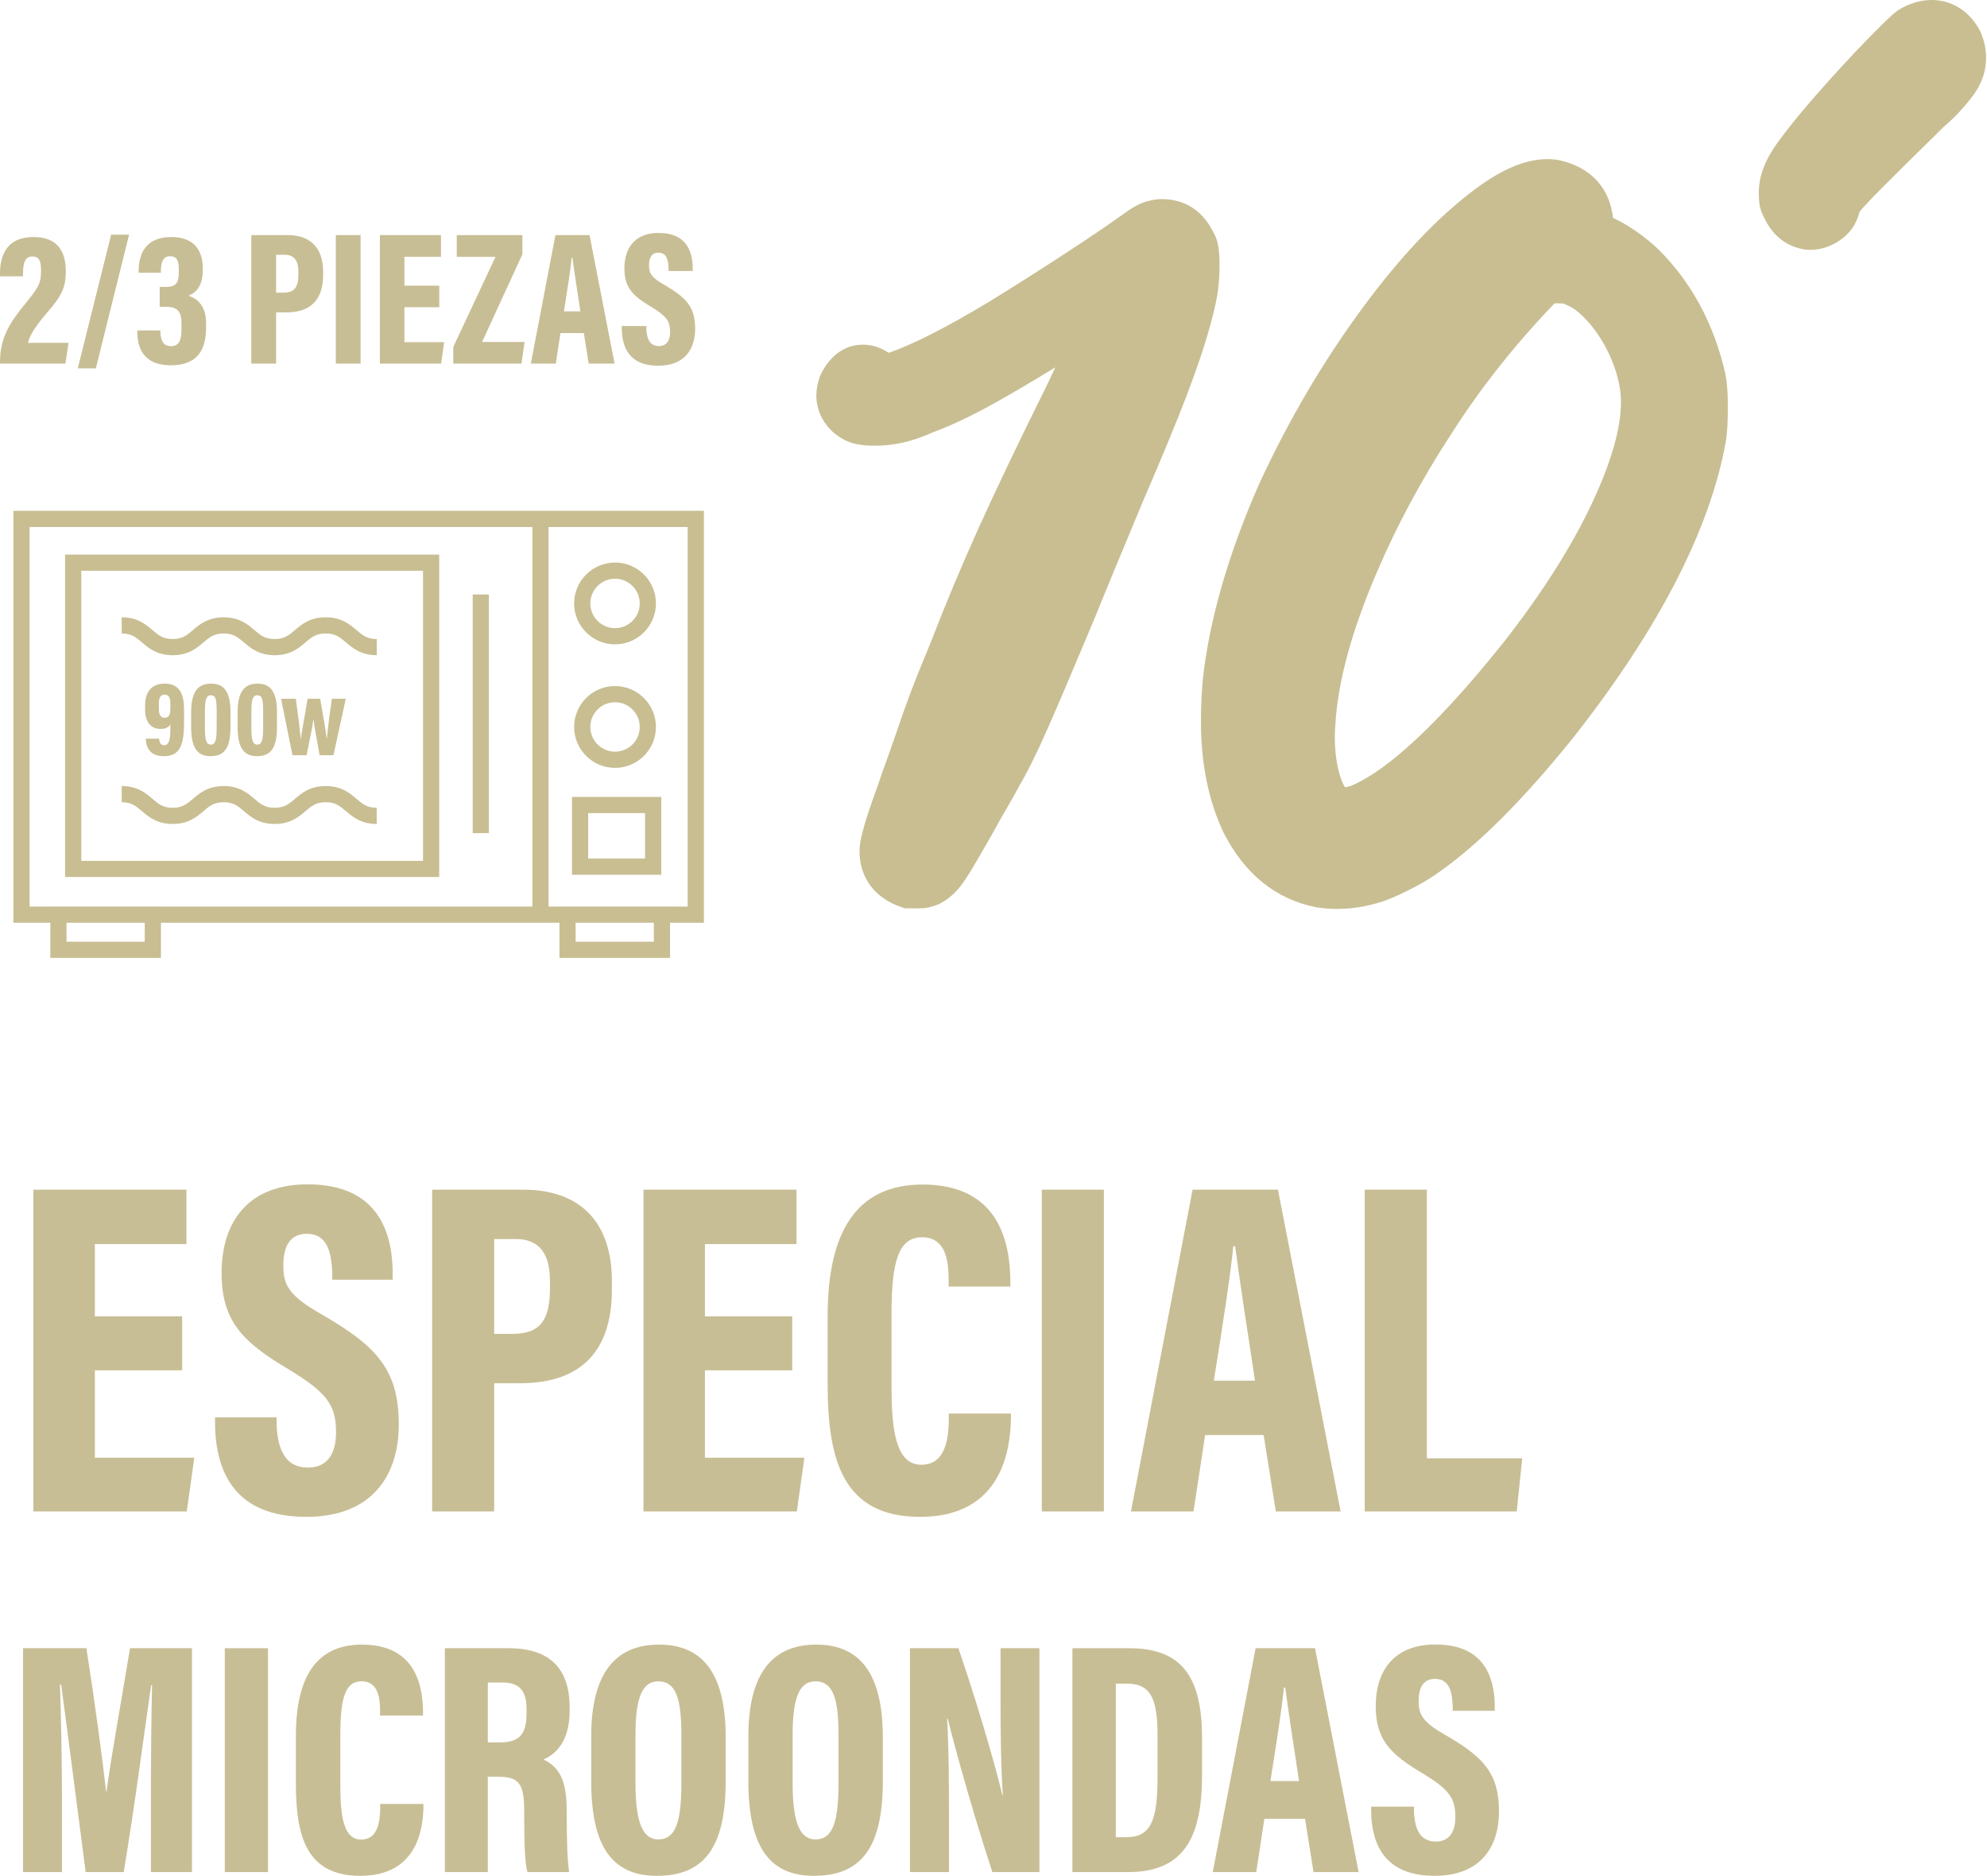 <?xml version="1.0" encoding="UTF-8" standalone="no"?> <svg xmlns="http://www.w3.org/2000/svg" xmlns:xlink="http://www.w3.org/1999/xlink" xmlns:serif="http://www.serif.com/" width="100%" height="100%" viewBox="0 0 1162 1097" version="1.1" xml:space="preserve" style="fill-rule:evenodd;clip-rule:evenodd;stroke-linejoin:round;stroke-miterlimit:2;"> <g transform="matrix(4.167,0,0,4.167,88.248,1009.13)"> <path d="M0,9.623C0,4.5 0.07,-2.006 0.162,-5.704L0.034,-5.704C-0.847,0.323 -2.308,11.519 -3.816,20.519L-9.156,20.519C-10.289,11.892 -11.763,0.258 -12.596,-5.779L-12.765,-5.779C-12.626,-2.104 -12.484,4.589 -12.484,10.016L-12.484,20.519L-17.947,20.519L-17.947,-10.896L-9.054,-10.896C-7.875,-3.378 -6.789,4.662 -6.294,9.192L-6.219,9.192C-5.638,4.638 -4.169,-3.378 -2.93,-10.896L5.766,-10.896L5.766,20.519L0,20.519L0,9.623ZM10.37,-10.894L16.434,-10.894L16.434,20.52L10.37,20.52L10.37,-10.894ZM38.242,10.954L38.242,11.553C38.171,14.29 37.478,21.045 29.386,21.045C21.809,21.045 20.347,15.481 20.347,8.08L20.347,1.408C20.347,-6.876 23.235,-11.399 29.611,-11.399C37.132,-11.399 38.117,-5.685 38.188,-2.125L38.188,-1.436L32.159,-1.436L32.159,-2.412C32.112,-3.958 31.885,-6.249 29.554,-6.249C27.254,-6.249 26.586,-3.863 26.586,1.266L26.586,8.361C26.586,12.582 27.008,15.959 29.497,15.959C31.813,15.959 32.103,13.531 32.174,11.852L32.174,10.954L38.242,10.954ZM47.281,7.144L47.281,20.519L41.253,20.519L41.253,-10.895L50.192,-10.895C55.679,-10.895 58.766,-8.321 58.766,-2.62L58.766,-2.14C58.766,2.474 56.554,4.104 55.094,4.719C57.235,5.761 58.359,7.457 58.359,11.957L58.359,12.648C58.359,15.917 58.437,18.842 58.696,20.519L52.843,20.519C52.417,18.994 52.39,15.495 52.39,12.651L52.39,11.999C52.39,8.129 51.679,7.144 48.741,7.144L47.281,7.144ZM47.286,2.328L48.85,2.328C51.62,2.328 52.719,1.335 52.719,-1.82L52.719,-2.312C52.719,-4.758 51.88,-6.082 49.307,-6.082L47.286,-6.082L47.286,2.328ZM80.665,1.609L80.665,7.745C80.665,17.048 77.655,21.046 71.014,21.046C64.802,21.046 61.792,17.042 61.792,7.715L61.792,1.508C61.792,-7.645 65.394,-11.4 71.311,-11.4C77.426,-11.4 80.665,-7.376 80.665,1.609ZM68.007,1.27L68.007,7.989C68.007,13.134 68.854,15.933 71.205,15.933C73.705,15.933 74.445,13.362 74.445,7.97L74.445,1.249C74.445,-3.726 73.721,-6.245 71.203,-6.245C68.835,-6.245 68.007,-3.662 68.007,1.27ZM102.719,1.609L102.719,7.745C102.719,17.048 99.709,21.046 93.068,21.046C86.856,21.046 83.846,17.042 83.846,7.715L83.846,1.508C83.846,-7.645 87.448,-11.4 93.365,-11.4C99.48,-11.4 102.719,-7.376 102.719,1.609ZM90.061,1.27L90.061,7.989C90.061,13.134 90.908,15.933 93.259,15.933C95.759,15.933 96.5,13.362 96.5,7.97L96.5,1.249C96.5,-3.726 95.775,-6.245 93.257,-6.245C90.889,-6.245 90.061,-3.662 90.061,1.27ZM106.526,20.518L106.526,-10.896L113.326,-10.896C117.011,-0.088 119.17,8.241 119.49,9.717L119.565,9.717C119.285,5.901 119.239,1.099 119.239,-3.914L119.239,-10.896L124.695,-10.896L124.695,20.518L118.087,20.518C114.436,9.352 112.139,0.229 111.815,-1.025L111.735,-1.025C111.971,2.783 112.006,7.626 112.006,13.076L112.006,20.518L106.526,20.518ZM129.327,-10.894L137.316,-10.894C144.855,-10.894 147.521,-6.662 147.521,1.763L147.521,6.829C147.521,15.136 145.334,20.52 137.175,20.52L129.327,20.52L129.327,-10.894ZM135.417,15.616L136.956,15.616C140.367,15.616 141.274,13.203 141.274,7.173L141.274,1.503C141.274,-3.63 140.45,-5.924 136.962,-5.924L135.417,-5.924L135.417,15.616ZM156.262,13.057L155.128,20.518L149.02,20.518L155.037,-10.897L163.373,-10.897L169.492,20.518L163.166,20.518L161.973,13.057L156.262,13.057ZM161.133,7.747C160.363,2.74 159.615,-2.14 159.194,-5.374L159.009,-5.374C158.752,-2.615 157.887,2.941 157.112,7.747L161.133,7.747ZM177.266,11.337L177.266,12.204C177.409,14.548 178.154,16.233 180.315,16.233C182.444,16.233 183.067,14.575 183.067,12.769C183.067,10.067 182.095,8.88 178.473,6.665C173.867,3.947 171.893,1.876 171.893,-2.783C171.893,-7.625 174.372,-11.418 180.295,-11.418C187.12,-11.418 188.552,-6.804 188.599,-2.857L188.599,-2.107L182.697,-2.107L182.697,-2.826C182.602,-4.812 182.208,-6.586 180.229,-6.586C178.574,-6.586 177.919,-5.4 177.919,-3.465C177.919,-1.473 178.568,-0.48 181.755,1.334C187.058,4.403 189.195,6.716 189.195,12.022C189.195,16.861 186.715,21.046 180.16,21.046C173.294,21.046 171.354,16.799 171.253,12.138L171.253,11.337L177.266,11.337ZM4.385,-49.883L-7.863,-49.883L-7.863,-37.622L6.09,-37.622L5.034,-30.083L-16.493,-30.083L-16.493,-75.235L4.985,-75.235L4.985,-67.598L-7.863,-67.598L-7.863,-57.46L4.385,-57.46L4.385,-49.883ZM17.645,-43.28L17.645,-42.033C17.85,-38.665 18.921,-36.244 22.027,-36.244C25.087,-36.244 25.982,-38.626 25.982,-41.222C25.982,-45.104 24.585,-46.811 19.379,-49.995C12.759,-53.9 9.921,-56.878 9.921,-63.575C9.921,-70.534 13.486,-75.985 21.999,-75.985C31.808,-75.985 33.866,-69.353 33.934,-63.681L33.934,-62.604L25.451,-62.604L25.451,-63.636C25.314,-66.491 24.749,-69.041 21.903,-69.041C19.524,-69.041 18.584,-67.337 18.584,-64.554C18.584,-61.692 19.516,-60.265 24.098,-57.657C31.718,-53.246 34.79,-49.922 34.79,-42.296C34.79,-35.341 31.226,-29.325 21.804,-29.325C11.936,-29.325 9.148,-35.43 9.002,-42.129L9.002,-43.28L17.645,-43.28ZM39.47,-75.234L52.296,-75.234C59.817,-75.234 64.698,-71.111 64.698,-62.363L64.698,-61.225C64.698,-52.736 60.507,-48.073 51.813,-48.073L48.177,-48.073L48.177,-30.082L39.47,-30.082L39.47,-75.234ZM48.177,-55.005L50.764,-55.005C54.737,-55.005 56.002,-57.072 56.002,-61.366L56.002,-62.415C56.002,-66.227 54.533,-68.308 51.213,-68.308L48.177,-68.308L48.177,-55.005ZM90.004,-49.883L77.756,-49.883L77.756,-37.622L91.709,-37.622L90.653,-30.083L69.126,-30.083L69.126,-75.235L90.604,-75.235L90.604,-67.598L77.756,-67.598L77.756,-57.46L90.004,-57.46L90.004,-49.883ZM120.696,-43.829L120.696,-42.97C120.593,-39.035 119.598,-29.326 107.967,-29.326C97.078,-29.326 94.977,-37.323 94.977,-47.961L94.977,-57.551C94.977,-69.456 99.127,-75.957 108.292,-75.957C119.101,-75.957 120.517,-67.745 120.62,-62.629L120.62,-61.638L111.954,-61.638L111.954,-63.041C111.885,-65.263 111.559,-68.556 108.211,-68.556C104.903,-68.556 103.943,-65.128 103.943,-57.753L103.943,-47.556C103.943,-41.49 104.549,-36.637 108.127,-36.637C111.456,-36.637 111.873,-40.125 111.975,-42.538L111.975,-43.829L120.696,-43.829ZM125.026,-75.233L133.742,-75.233L133.742,-30.082L125.026,-30.082L125.026,-75.233ZM147.95,-40.808L146.321,-30.084L137.541,-30.084L146.19,-75.235L158.172,-75.235L166.967,-30.084L157.874,-30.084L156.159,-40.808L147.95,-40.808ZM154.951,-48.439C153.846,-55.634 152.771,-62.649 152.164,-67.297L151.899,-67.297C151.529,-63.333 150.286,-55.346 149.172,-48.439L154.951,-48.439ZM170.349,-75.235L179.069,-75.235L179.069,-37.541L192.453,-37.541L191.681,-30.084L170.349,-30.084L170.349,-75.235Z" style="fill:rgb(200,190,149);"></path> </g> <g transform="matrix(4.167,0,0,4.167,531.624,131.056)"> <path d="M1.538,96.004L-0.584,96.004L-1.138,95.815C-4.834,94.551 -6.954,91.691 -6.954,87.965C-6.954,86.798 -6.634,84.855 -4.325,78.601C-4.004,77.583 -3.601,76.436 -3.125,75.188C-2.649,73.819 -2.23,72.626 -1.872,71.609C-1.28,69.827 -0.626,67.977 0.049,66.167C0.724,64.357 1.715,61.877 3.079,58.591C5.103,53.347 7.364,47.948 9.766,42.626C12.164,37.316 15.33,30.692 19.179,22.936C19.638,21.967 20.091,21.017 20.536,20.093C17.05,22.215 14.158,23.915 11.879,25.181C8.799,26.892 6.008,28.218 3.58,29.12C1.895,29.858 0.462,30.356 -0.799,30.644C-2.104,30.942 -3.448,31.093 -4.791,31.093C-6.147,31.093 -7.171,30.97 -8.015,30.705C-8.953,30.414 -9.869,29.886 -10.724,29.138L-10.897,28.976C-12.28,27.591 -13.011,25.887 -13.011,24.048C-13.011,23.241 -12.864,22.404 -12.559,21.491L-12.368,21.028C-10.577,17.448 -7.929,16.913 -6.509,16.913C-5.989,16.913 -5.462,16.978 -4.942,17.107L-4.813,17.141C-4.111,17.344 -3.459,17.65 -2.869,18.057C0.477,16.921 5.204,14.52 11.205,10.909C14.583,8.834 18.129,6.585 21.717,4.242C25.277,1.919 27.952,0.111 29.67,-1.132C31.196,-2.257 32.266,-2.865 33.222,-3.148C34.091,-3.401 34.793,-3.518 35.439,-3.518C36.24,-3.518 37.02,-3.412 37.757,-3.203C39.158,-2.834 41.187,-1.799 42.596,0.934C42.92,1.496 43.144,2.034 43.28,2.576C43.387,3.007 43.46,3.455 43.507,3.965C43.55,4.428 43.569,5.061 43.569,5.967C43.569,7.358 43.462,8.708 43.25,9.981C43.046,11.2 42.664,12.801 42.081,14.875C41.39,17.323 40.354,20.371 39.001,23.94C37.665,27.462 35.546,32.59 32.703,39.183L29.467,46.962C28.205,49.995 27.064,52.77 26.045,55.292C23.254,61.965 21.071,67.095 19.54,70.577C17.962,74.166 16.629,76.864 15.47,78.815C15.127,79.489 14.607,80.419 13.886,81.651C13.179,82.859 12.474,84.109 11.767,85.403C10.469,87.692 9.463,89.423 8.751,90.601C7.913,91.986 7.242,92.93 6.642,93.575C5.929,94.336 5.137,94.937 4.283,95.363L4.098,95.449C3.237,95.818 2.376,96.004 1.538,96.004ZM60.029,96.093C59.117,96.093 58.174,96.018 57.226,95.871L57.077,95.844C51.472,94.722 47.123,91.213 44.15,85.411C42.019,80.946 40.96,75.691 40.96,69.703C40.96,67.789 41.056,65.765 41.246,63.687C42.193,55.341 44.841,46.207 49.123,36.464C53.269,27.488 58.182,19.145 63.753,11.606C69.41,3.948 75.054,-1.87 80.527,-5.688C83.888,-8.003 86.847,-9.123 89.591,-9.123C90.168,-9.123 90.729,-9.072 91.256,-8.969L91.389,-8.941C95.682,-7.934 98.308,-5.093 98.783,-0.941L98.789,-0.876C100.904,0.108 102.982,1.532 104.99,3.375L105.08,3.461C109.764,8.08 112.946,13.951 114.537,20.912L114.573,21.087C114.787,22.307 114.897,23.502 114.897,24.635L114.897,26.58C114.897,27.803 114.826,28.984 114.689,30.089L114.664,30.255C112.523,42.595 105.353,56.598 93.352,71.877C86.089,80.94 79.47,87.508 73.657,91.425C72.626,92.112 71.404,92.81 70.01,93.508C68.578,94.223 67.362,94.744 66.293,95.099C64.148,95.766 62.063,96.093 60.029,96.093ZM90.596,11.113L90.45,11.258C85.02,16.922 80.206,23.006 76.193,29.287C71.966,35.745 68.415,42.343 65.617,48.929C62.115,57.081 60.171,64.223 59.834,70.173L59.825,70.295C59.776,70.842 59.75,71.402 59.75,71.963C59.75,73.913 59.977,75.681 60.424,77.218C60.71,78.21 60.998,78.742 61.181,79.009C61.372,78.989 61.623,78.944 61.942,78.853C65.654,77.342 72.411,72.549 83.673,58.383C88.949,51.598 93.054,45.115 95.853,39.144C98.541,33.405 99.905,28.661 99.905,25.043L99.905,24.413C99.795,22.486 99.263,20.467 98.325,18.414C97.361,16.309 96.139,14.509 94.697,13.065C94.239,12.609 93.786,12.222 93.357,11.922C92.996,11.67 92.546,11.438 92.029,11.238L91.777,11.13C91.609,11.122 91.295,11.113 90.766,11.113L90.596,11.113ZM126.477,3.609C126.001,3.609 125.499,3.543 124.983,3.411C123.423,3.02 121.311,1.946 119.991,-0.938C119.62,-1.613 119.394,-2.309 119.318,-3.013C119.274,-3.39 119.252,-3.849 119.252,-4.43C119.252,-5.85 119.592,-7.295 120.263,-8.726C120.838,-9.952 121.761,-11.36 123.085,-13.033C124.247,-14.562 125.883,-16.521 128.045,-18.965C130.151,-21.345 132.225,-23.591 134.212,-25.639C136.969,-28.481 137.946,-29.348 138.441,-29.754L138.807,-30.016C140.335,-30.97 141.936,-31.453 143.564,-31.453C144.026,-31.453 144.511,-31.403 145.046,-31.3L145.235,-31.258C147.416,-30.709 149.166,-29.282 150.295,-27.129L150.429,-26.845C150.908,-25.693 151.151,-24.509 151.151,-23.325C151.151,-21.577 150.607,-19.903 149.535,-18.346C148.204,-16.52 146.74,-14.944 145.129,-13.585L144.332,-12.789C141.125,-9.642 138.678,-7.224 136.966,-5.513C134.934,-3.481 134.039,-2.498 133.646,-2.031C133.527,-1.889 133.442,-1.78 133.381,-1.7C132.968,-0.023 132.011,1.354 130.598,2.295C129.293,3.166 127.906,3.609 126.477,3.609Z" style="fill:rgb(200,190,146);"></path> </g> <g transform="matrix(4.167,0,0,4.167,0.008,138.596)"> <path d="M0,17.76L0,17.488C0.022,14.158 1.298,12.101 3.542,9.36C5.29,7.189 5.756,6.607 5.756,4.796C5.756,3.451 5.565,2.734 4.546,2.734C3.522,2.734 3.248,3.568 3.221,5.094L3.221,5.509L-0.002,5.509L-0.002,5.082C0.012,2.585 0.946,0 4.679,0C8.033,0 9.232,1.947 9.232,4.837C9.232,7.192 8.555,8.354 6.618,10.6C5.31,12.111 4.198,13.615 3.921,14.845L9.621,14.845L9.18,17.76L0,17.76ZM10.911,18.431L15.599,-0.335L18.116,-0.335L13.451,18.431L10.911,18.431ZM19.458,5.012L19.458,4.728C19.465,2.481 20.358,-0.001 24.035,-0.001C27.142,-0.001 28.455,1.748 28.455,4.416L28.455,4.662C28.455,6.755 27.61,7.771 26.49,8.209L26.49,8.253C27.811,8.696 28.921,9.745 28.921,12.105L28.921,12.694C28.921,15.714 27.807,17.999 23.959,17.999C20.643,17.999 19.307,16.166 19.263,13.365L19.263,13.102L22.507,13.102L22.507,13.367C22.549,14.391 22.838,15.314 23.988,15.314C25.139,15.314 25.466,14.435 25.466,12.938L25.466,12.182C25.466,10.504 24.999,9.791 23.241,9.791L22.41,9.791L22.41,7.001L23.195,7.001C24.633,7.001 25.09,6.539 25.09,4.949L25.09,4.541C25.09,3.443 24.9,2.695 23.859,2.695C22.821,2.695 22.606,3.638 22.578,4.657L22.578,5.012L19.458,5.012ZM35.267,-0.274L40.392,-0.274C43.395,-0.274 45.346,1.372 45.346,4.868L45.346,5.322C45.346,8.713 43.671,10.576 40.198,10.576L38.746,10.576L38.746,17.762L35.267,17.762L35.267,-0.274ZM38.746,7.806L39.779,7.806C41.366,7.806 41.872,6.981 41.872,5.265L41.872,4.846C41.872,3.324 41.285,2.493 39.959,2.493L38.746,2.493L38.746,7.806ZM47.125,-0.275L50.606,-0.275L50.606,17.761L47.125,17.761L47.125,-0.275ZM61.649,9.852L56.756,9.852L56.756,14.749L62.33,14.749L61.909,17.761L53.309,17.761L53.309,-0.275L61.888,-0.275L61.888,2.776L56.756,2.776L56.756,6.826L61.649,6.826L61.649,9.852ZM63.607,15.436L69.537,2.78L64.097,2.78L64.097,-0.275L73.313,-0.275L73.313,2.416L67.653,14.729L73.616,14.729L73.185,17.761L63.607,17.761L63.607,15.436ZM78.652,13.476L78.002,17.76L74.494,17.76L77.949,-0.276L82.735,-0.276L86.249,17.76L82.616,17.76L81.931,13.476L78.652,13.476ZM81.449,10.428C81.008,7.554 80.578,4.751 80.336,2.895L80.23,2.895C80.082,4.479 79.586,7.668 79.14,10.428L81.449,10.428ZM90.711,12.487L90.711,12.986C90.792,14.331 91.221,15.298 92.461,15.298C93.684,15.298 94.041,14.346 94.041,13.309C94.041,11.758 93.482,11.077 91.403,9.805C88.759,8.245 87.625,7.055 87.625,4.381C87.625,1.6 89.05,-0.576 92.45,-0.576C96.368,-0.576 97.19,2.072 97.218,4.338L97.218,4.768L93.828,4.768L93.828,4.356C93.774,3.216 93.549,2.197 92.412,2.197C91.461,2.197 91.086,2.878 91.086,3.989C91.086,5.133 91.458,5.703 93.288,6.745C96.332,8.507 97.559,9.835 97.559,12.881C97.559,15.659 96.136,18.062 92.372,18.062C88.43,18.062 87.316,15.623 87.259,12.947L87.259,12.487L90.711,12.487Z" style="fill:rgb(200,190,149);"></path> </g> <g transform="matrix(4.167,0,0,4.167,-347.612,-1283.7)"> <path d="M90.485,437.546L85.3,437.546L85.3,379.741L182.205,379.741L182.205,437.546L177.454,437.546L177.454,442.473L161.935,442.473L161.935,437.546L106.005,437.546L106.005,442.473L90.485,442.473L90.485,437.546ZM177.454,435.274L179.932,435.274L179.932,382.013L160.406,382.013L160.406,435.274L161.935,435.274L161.935,435.269L177.454,435.269L177.454,435.274ZM158.134,382.013L87.572,382.013L87.572,435.274L90.485,435.274L90.485,435.269L106.005,435.269L106.005,435.274L158.134,435.274L158.134,382.013ZM164.207,437.546L164.207,440.202L175.181,440.202L175.181,437.546L164.207,437.546ZM92.758,437.546L92.758,440.202L103.733,440.202L103.733,437.546L92.758,437.546ZM169.734,415.812C166.568,415.812 163.993,413.237 163.993,410.072C163.993,406.907 166.568,404.332 169.734,404.332C172.9,404.332 175.475,406.907 175.475,410.072C175.475,413.237 172.9,415.812 169.734,415.812ZM169.734,406.603C167.821,406.603 166.266,408.16 166.266,410.072C166.266,411.984 167.821,413.54 169.734,413.54C171.647,413.54 173.202,411.984 173.202,410.072C173.202,408.16 171.647,406.603 169.734,406.603ZM176.221,430.811L163.696,430.811L163.696,419.886L176.221,419.886L176.221,430.811ZM165.968,428.54L173.948,428.54L173.948,422.158L165.968,422.158L165.968,428.54ZM169.734,398.478C166.568,398.478 163.993,395.904 163.993,392.738C163.993,389.573 166.568,386.998 169.734,386.998C172.9,386.998 175.475,389.573 175.475,392.738C175.475,395.904 172.9,398.478 169.734,398.478ZM169.734,389.27C167.821,389.27 166.266,390.826 166.266,392.738C166.266,394.651 167.821,396.207 169.734,396.207C171.647,396.207 173.202,394.651 173.202,392.738C173.202,390.826 171.647,389.27 169.734,389.27ZM149.761,391.481L152.033,391.481L152.033,424.968L149.761,424.968L149.761,391.481ZM145.058,431.127L92.555,431.127L92.555,385.88L145.058,385.88L145.058,431.127ZM94.828,428.855L142.786,428.855L142.786,388.152L94.828,388.152L94.828,428.855ZM136.295,400.003C134.086,400.003 132.917,399.008 131.977,398.208C131.122,397.481 130.504,396.955 129.131,396.955C127.759,396.955 127.141,397.481 126.286,398.208C125.347,399.008 124.177,400.003 121.968,400.003C119.76,400.003 118.591,399.008 117.652,398.208C116.798,397.481 116.181,396.955 114.809,396.955C113.44,396.955 112.823,397.481 111.97,398.207C111.031,399.008 109.863,400.003 107.657,400.003C105.449,400.003 104.281,399.008 103.342,398.208C102.488,397.481 101.871,396.955 100.501,396.955L100.501,394.682C102.708,394.682 103.877,395.678 104.816,396.478C105.67,397.206 106.286,397.732 107.657,397.732C109.026,397.732 109.643,397.206 110.496,396.478C111.435,395.678 112.603,394.682 114.809,394.682C117.017,394.682 118.186,395.678 119.126,396.478C119.98,397.206 120.597,397.732 121.968,397.732C123.341,397.732 123.959,397.205 124.814,396.478C125.753,395.678 126.922,394.682 129.131,394.682C131.34,394.682 132.51,395.678 133.45,396.478C134.305,397.205 134.922,397.732 136.295,397.732L136.295,400.003ZM136.295,423.682C134.086,423.682 132.917,422.687 131.977,421.887C131.122,421.16 130.504,420.633 129.131,420.633C127.759,420.633 127.141,421.16 126.286,421.887C125.347,422.687 124.177,423.682 121.968,423.682C119.76,423.682 118.591,422.687 117.652,421.887C116.798,421.16 116.181,420.633 114.809,420.633C113.44,420.633 112.823,421.16 111.97,421.886C111.031,422.687 109.863,423.682 107.657,423.682C105.449,423.682 104.281,422.687 103.342,421.887C102.488,421.16 101.871,420.633 100.501,420.633L100.501,418.362C102.708,418.362 103.877,419.357 104.816,420.157C105.67,420.884 106.286,421.411 107.657,421.411C109.026,421.411 109.643,420.884 110.496,420.158C111.435,419.357 112.603,418.362 114.809,418.362C117.017,418.362 118.186,419.357 119.126,420.157C119.98,420.884 120.597,421.411 121.968,421.411C123.341,421.411 123.959,420.884 124.814,420.157C125.753,419.357 126.922,418.362 129.131,418.362C131.34,418.362 132.51,419.357 133.45,420.157C134.305,420.884 134.922,421.411 136.295,421.411L136.295,423.682ZM105.759,411.716L105.759,411.8C105.792,412.205 105.919,412.634 106.484,412.634C107.297,412.634 107.323,411.25 107.332,410.283L107.332,409.729C107.024,410.183 106.559,410.345 105.946,410.345C104.581,410.345 103.781,409.372 103.781,407.603L103.781,407.018C103.781,405.173 104.693,403.991 106.506,403.991C108.413,403.991 109.253,405.158 109.253,407.627L109.253,409.366C109.253,412.547 108.718,414.175 106.414,414.175C104.119,414.175 103.893,412.448 103.882,411.75L103.882,411.716L105.759,411.716ZM105.712,406.824L105.712,407.49C105.712,408.36 105.956,408.783 106.541,408.783C107.094,408.783 107.332,408.389 107.332,407.458L107.332,406.902C107.332,406.045 107.18,405.53 106.52,405.53C105.93,405.53 105.712,405.995 105.712,406.824ZM115.771,408.005L115.771,409.996C115.771,412.919 114.995,414.17 112.976,414.17C111.027,414.17 110.243,412.888 110.243,409.996L110.243,408.046C110.243,404.933 111.346,403.993 113.036,403.993C114.766,403.993 115.771,404.988 115.771,408.005ZM112.177,407.917L112.177,410.055C112.177,411.741 112.298,412.547 113.01,412.547C113.718,412.547 113.828,411.742 113.828,410.053L113.828,407.915C113.828,406.219 113.715,405.624 113.01,405.624C112.352,405.624 112.177,406.284 112.177,407.917ZM122.293,408.005L122.293,409.996C122.293,412.919 121.517,414.17 119.498,414.17C117.549,414.17 116.765,412.888 116.765,409.996L116.765,408.046C116.765,404.933 117.868,403.993 119.558,403.993C121.288,403.993 122.293,404.988 122.293,408.005ZM118.699,407.917L118.699,410.055C118.699,411.741 118.82,412.547 119.532,412.547C120.24,412.547 120.35,411.742 120.35,410.053L120.35,407.915C120.35,406.219 120.237,405.624 119.532,405.624C118.874,405.624 118.699,406.284 118.699,407.917ZM124.941,406.116C125.395,409.448 125.541,410.807 125.621,411.713L125.653,411.713C125.76,410.682 126.06,409.316 126.587,406.116L128.355,406.116C128.83,408.924 129.172,410.692 129.259,411.715L129.286,411.715C129.377,410.891 129.469,409.738 130.001,406.116L131.946,406.116L130.22,414.033L128.271,414.033C127.892,411.852 127.555,410.156 127.416,409.035L127.39,409.035C127.276,410.105 126.873,411.881 126.445,414.033L124.467,414.033L122.863,406.116L124.941,406.116Z" style="fill:rgb(200,190,146);"></path> </g> </svg> 